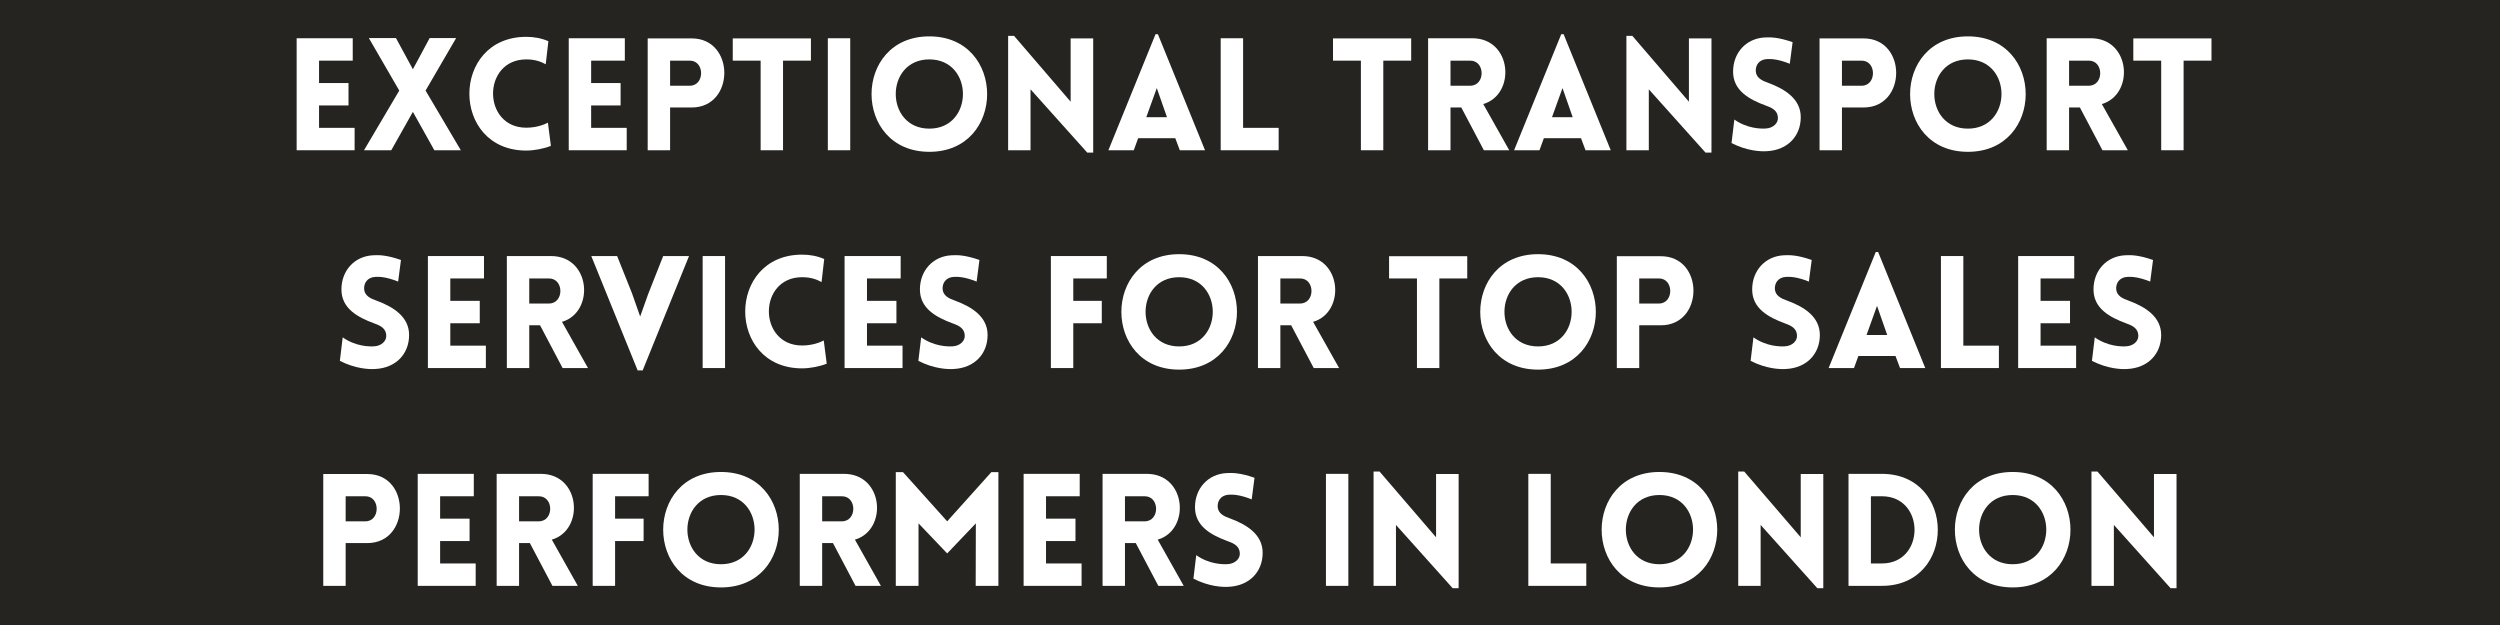<?xml version="1.0" encoding="UTF-8"?> <svg xmlns="http://www.w3.org/2000/svg" xmlns:xlink="http://www.w3.org/1999/xlink" width="1584" zoomAndPan="magnify" viewBox="0 0 1188 297" height="396" preserveAspectRatio="xMidYMid meet" version="1.0"><defs><g></g></defs><rect x="-118.8" width="1425.6" fill="#ffffff" y="-29.7" height="356.4" fill-opacity="1"></rect><rect x="-118.8" width="1425.6" fill="#252420" y="-29.7" height="356.4" fill-opacity="1"></rect><g fill="#ffffff" fill-opacity="1"><g transform="translate(135.015, 71.399)"><g><path d="M 33.496 0 L 33.496 -10.645 L 16.598 -10.645 L 16.598 -21.289 L 30.594 -21.289 L 30.594 -31.934 L 16.598 -31.934 L 16.598 -42.578 L 32.605 -42.578 L 32.605 -53.223 L 5.953 -53.223 L 5.953 0 Z M 33.496 0 "></path></g></g></g><g fill="#ffffff" fill-opacity="1"><g transform="translate(172.532, 71.399)"><g><path d="M 0.445 0 L 13.398 0 L 23.672 -18.238 L 33.867 0 L 46.449 0 L 29.699 -28.359 L 44.215 -53.297 L 31.637 -53.297 L 23.672 -38.484 L 15.633 -53.297 L 2.754 -53.297 L 17.195 -28.359 Z M 0.445 0 "></path></g></g></g><g fill="#ffffff" fill-opacity="1"><g transform="translate(219.502, 71.399)"><g><path d="M 39.824 -40.867 L 41.09 -51.809 C 37.891 -53.223 34.316 -53.895 30.594 -53.895 C -5.434 -53.895 -5.508 0.148 30.594 0.148 C 34.316 0.148 39.004 -0.746 42.281 -2.086 L 40.867 -13.102 C 38.855 -12.059 35.207 -10.719 30.594 -10.719 C 9.527 -10.719 9.527 -43.172 30.594 -43.172 C 35.207 -43.172 37.812 -41.91 39.824 -40.867 Z M 39.824 -40.867 "></path></g></g></g><g fill="#ffffff" fill-opacity="1"><g transform="translate(264.313, 71.399)"><g><path d="M 33.496 0 L 33.496 -10.645 L 16.598 -10.645 L 16.598 -21.289 L 30.594 -21.289 L 30.594 -31.934 L 16.598 -31.934 L 16.598 -42.578 L 32.605 -42.578 L 32.605 -53.223 L 5.953 -53.223 L 5.953 0 Z M 33.496 0 "></path></g></g></g><g fill="#ffffff" fill-opacity="1"><g transform="translate(301.83, 71.399)"><g><path d="M 16.598 0 L 16.598 -20.32 L 26.871 -20.32 C 47.492 -20.32 47.566 -53.148 26.871 -53.148 L 5.953 -53.148 L 5.953 0 Z M 16.598 -30.668 L 16.598 -42.578 L 25.98 -42.578 C 33.125 -42.578 33.125 -30.668 25.98 -30.668 Z M 16.598 -30.668 "></path></g></g></g><g fill="#ffffff" fill-opacity="1"><g transform="translate(346.716, 71.399)"><g><path d="M 25.383 0 L 25.383 -42.578 L 38.633 -42.578 L 38.633 -53.148 L 1.488 -53.148 L 1.488 -42.578 L 14.738 -42.578 L 14.738 0 Z M 25.383 0 "></path></g></g></g><g fill="#ffffff" fill-opacity="1"><g transform="translate(387.433, 71.399)"><g><path d="M 16.598 0 L 16.598 -53.223 L 5.953 -53.223 L 5.953 0 Z M 16.598 0 "></path></g></g></g><g fill="#ffffff" fill-opacity="1"><g transform="translate(410.062, 71.399)"><g><path d="M 31.562 0.746 C 68.184 0.746 68.184 -54.117 31.562 -54.117 C -5.062 -54.117 -5.062 0.746 31.562 0.746 Z M 31.562 -10.273 C 10.273 -10.273 10.273 -43.172 31.562 -43.172 C 52.852 -43.172 52.852 -10.273 31.562 -10.273 Z M 31.562 -10.273 "></path></g></g></g><g fill="#ffffff" fill-opacity="1"><g transform="translate(473.111, 71.399)"><g><path d="M 16.598 -28.957 L 43.547 1.117 L 46.375 1.117 L 46.375 -53.148 L 35.656 -53.148 L 35.656 -23.074 L 8.785 -54.34 L 5.953 -54.34 L 5.953 0 L 16.598 0 Z M 16.598 -28.957 "></path></g></g></g><g fill="#ffffff" fill-opacity="1"><g transform="translate(525.515, 71.399)"><g><path d="M 1.191 0 L 13.25 0 L 15.336 -5.73 L 32.977 -5.73 L 35.133 0 L 47.117 0 L 24.715 -55.156 L 23.598 -55.156 Z M 19.203 -15.707 L 24.191 -29.551 L 29.031 -15.707 Z M 19.203 -15.707 "></path></g></g></g><g fill="#ffffff" fill-opacity="1"><g transform="translate(574.122, 71.399)"><g><path d="M 5.953 -53.223 L 5.953 0 L 33.496 0 L 33.496 -10.645 L 16.598 -10.645 L 16.598 -53.223 Z M 5.953 -53.223 "></path></g></g></g><g fill="#ffffff" fill-opacity="1"><g transform="translate(610.82, 71.399)"><g></g></g></g><g fill="#ffffff" fill-opacity="1"><g transform="translate(631.96, 71.399)"><g><path d="M 25.383 0 L 25.383 -42.578 L 38.633 -42.578 L 38.633 -53.148 L 1.488 -53.148 L 1.488 -42.578 L 14.738 -42.578 L 14.738 0 Z M 25.383 0 "></path></g></g></g><g fill="#ffffff" fill-opacity="1"><g transform="translate(672.678, 71.399)"><g><path d="M 32.453 0 L 44.512 0 L 32.156 -21.961 C 47.789 -26.5 45.93 -53.223 26.945 -53.223 L 5.953 -53.223 L 5.953 0 L 16.598 0 L 16.598 -20.32 L 21.734 -20.32 Z M 16.598 -30.668 L 16.598 -42.578 L 25.98 -42.578 C 33.199 -42.578 33.199 -30.668 25.98 -30.668 Z M 16.598 -30.668 "></path></g></g></g><g fill="#ffffff" fill-opacity="1"><g transform="translate(718.308, 71.399)"><g><path d="M 1.191 0 L 13.25 0 L 15.336 -5.73 L 32.977 -5.73 L 35.133 0 L 47.117 0 L 24.715 -55.156 L 23.598 -55.156 Z M 19.203 -15.707 L 24.191 -29.551 L 29.031 -15.707 Z M 19.203 -15.707 "></path></g></g></g><g fill="#ffffff" fill-opacity="1"><g transform="translate(766.916, 71.399)"><g><path d="M 16.598 -28.957 L 43.547 1.117 L 46.375 1.117 L 46.375 -53.148 L 35.656 -53.148 L 35.656 -23.074 L 8.785 -54.34 L 5.953 -54.34 L 5.953 0 L 16.598 0 Z M 16.598 -28.957 "></path></g></g></g><g fill="#ffffff" fill-opacity="1"><g transform="translate(819.32, 71.399)"><g><path d="M 3.5 -3.426 C 10.719 0.297 17.344 0.672 20.32 0.445 C 30.297 -0.074 36.398 -6.848 36.398 -15.707 C 36.398 -24.191 29.254 -28.957 20.992 -32.008 C 17.938 -33.051 15.336 -34.391 15.035 -37.367 C 14.812 -40.344 16.523 -43.098 20.32 -43.324 C 21.961 -43.398 25.309 -43.473 31.188 -41.09 L 32.527 -51.363 C 25.68 -53.742 22.035 -53.742 19.281 -53.594 C 10.422 -53.148 4.242 -46.301 4.242 -37.367 C 4.242 -28.434 11.688 -24.191 20.023 -21.141 C 23 -20.098 25.309 -18.758 25.531 -15.707 C 25.828 -12.805 23.148 -10.57 20.023 -10.348 C 17.566 -10.125 10.941 -10.273 4.84 -14.59 Z M 3.5 -3.426 "></path></g></g></g><g fill="#ffffff" fill-opacity="1"><g transform="translate(858.697, 71.399)"><g><path d="M 16.598 0 L 16.598 -20.32 L 26.871 -20.32 C 47.492 -20.32 47.566 -53.148 26.871 -53.148 L 5.953 -53.148 L 5.953 0 Z M 16.598 -30.668 L 16.598 -42.578 L 25.98 -42.578 C 33.125 -42.578 33.125 -30.668 25.98 -30.668 Z M 16.598 -30.668 "></path></g></g></g><g fill="#ffffff" fill-opacity="1"><g transform="translate(903.583, 71.399)"><g><path d="M 31.562 0.746 C 68.184 0.746 68.184 -54.117 31.562 -54.117 C -5.062 -54.117 -5.062 0.746 31.562 0.746 Z M 31.562 -10.273 C 10.273 -10.273 10.273 -43.172 31.562 -43.172 C 52.852 -43.172 52.852 -10.273 31.562 -10.273 Z M 31.562 -10.273 "></path></g></g></g><g fill="#ffffff" fill-opacity="1"><g transform="translate(966.632, 71.399)"><g><path d="M 32.453 0 L 44.512 0 L 32.156 -21.961 C 47.789 -26.5 45.93 -53.223 26.945 -53.223 L 5.953 -53.223 L 5.953 0 L 16.598 0 L 16.598 -20.32 L 21.734 -20.32 Z M 16.598 -30.668 L 16.598 -42.578 L 25.98 -42.578 C 33.199 -42.578 33.199 -30.668 25.98 -30.668 Z M 16.598 -30.668 "></path></g></g></g><g fill="#ffffff" fill-opacity="1"><g transform="translate(1012.262, 71.399)"><g><path d="M 25.383 0 L 25.383 -42.578 L 38.633 -42.578 L 38.633 -53.148 L 1.488 -53.148 L 1.488 -42.578 L 14.738 -42.578 L 14.738 0 Z M 25.383 0 "></path></g></g></g><g fill="#ffffff" fill-opacity="1"><g transform="translate(158.007, 174.899)"><g><path d="M 3.5 -3.426 C 10.719 0.297 17.344 0.672 20.32 0.445 C 30.297 -0.074 36.398 -6.848 36.398 -15.707 C 36.398 -24.191 29.254 -28.957 20.992 -32.008 C 17.938 -33.051 15.336 -34.391 15.035 -37.367 C 14.812 -40.344 16.523 -43.098 20.32 -43.324 C 21.961 -43.398 25.309 -43.473 31.188 -41.09 L 32.527 -51.363 C 25.68 -53.742 22.035 -53.742 19.281 -53.594 C 10.422 -53.148 4.242 -46.301 4.242 -37.367 C 4.242 -28.434 11.688 -24.191 20.023 -21.141 C 23 -20.098 25.309 -18.758 25.531 -15.707 C 25.828 -12.805 23.148 -10.57 20.023 -10.348 C 17.566 -10.125 10.941 -10.273 4.84 -14.59 Z M 3.5 -3.426 "></path></g></g></g><g fill="#ffffff" fill-opacity="1"><g transform="translate(197.385, 174.899)"><g><path d="M 33.496 0 L 33.496 -10.645 L 16.598 -10.645 L 16.598 -21.289 L 30.594 -21.289 L 30.594 -31.934 L 16.598 -31.934 L 16.598 -42.578 L 32.605 -42.578 L 32.605 -53.223 L 5.953 -53.223 L 5.953 0 Z M 33.496 0 "></path></g></g></g><g fill="#ffffff" fill-opacity="1"><g transform="translate(234.901, 174.899)"><g><path d="M 32.453 0 L 44.512 0 L 32.156 -21.961 C 47.789 -26.5 45.93 -53.223 26.945 -53.223 L 5.953 -53.223 L 5.953 0 L 16.598 0 L 16.598 -20.32 L 21.734 -20.32 Z M 16.598 -30.668 L 16.598 -42.578 L 25.98 -42.578 C 33.199 -42.578 33.199 -30.668 25.98 -30.668 Z M 16.598 -30.668 "></path></g></g></g><g fill="#ffffff" fill-opacity="1"><g transform="translate(280.532, 174.899)"><g><path d="M 22.48 1.117 L 24.863 1.117 L 46.895 -53.223 L 34.613 -53.223 L 27.469 -35.133 L 23.672 -24.488 L 19.801 -35.508 L 12.73 -53.223 L 0.445 -53.223 Z M 22.48 1.117 "></path></g></g></g><g fill="#ffffff" fill-opacity="1"><g transform="translate(327.948, 174.899)"><g><path d="M 16.598 0 L 16.598 -53.223 L 5.953 -53.223 L 5.953 0 Z M 16.598 0 "></path></g></g></g><g fill="#ffffff" fill-opacity="1"><g transform="translate(350.577, 174.899)"><g><path d="M 39.824 -40.867 L 41.09 -51.809 C 37.891 -53.223 34.316 -53.895 30.594 -53.895 C -5.434 -53.895 -5.508 0.148 30.594 0.148 C 34.316 0.148 39.004 -0.746 42.281 -2.086 L 40.867 -13.102 C 38.855 -12.059 35.207 -10.719 30.594 -10.719 C 9.527 -10.719 9.527 -43.172 30.594 -43.172 C 35.207 -43.172 37.812 -41.91 39.824 -40.867 Z M 39.824 -40.867 "></path></g></g></g><g fill="#ffffff" fill-opacity="1"><g transform="translate(395.389, 174.899)"><g><path d="M 33.496 0 L 33.496 -10.645 L 16.598 -10.645 L 16.598 -21.289 L 30.594 -21.289 L 30.594 -31.934 L 16.598 -31.934 L 16.598 -42.578 L 32.605 -42.578 L 32.605 -53.223 L 5.953 -53.223 L 5.953 0 Z M 33.496 0 "></path></g></g></g><g fill="#ffffff" fill-opacity="1"><g transform="translate(432.905, 174.899)"><g><path d="M 3.5 -3.426 C 10.719 0.297 17.344 0.672 20.32 0.445 C 30.297 -0.074 36.398 -6.848 36.398 -15.707 C 36.398 -24.191 29.254 -28.957 20.992 -32.008 C 17.938 -33.051 15.336 -34.391 15.035 -37.367 C 14.812 -40.344 16.523 -43.098 20.32 -43.324 C 21.961 -43.398 25.309 -43.473 31.188 -41.09 L 32.527 -51.363 C 25.68 -53.742 22.035 -53.742 19.281 -53.594 C 10.422 -53.148 4.242 -46.301 4.242 -37.367 C 4.242 -28.434 11.688 -24.191 20.023 -21.141 C 23 -20.098 25.309 -18.758 25.531 -15.707 C 25.828 -12.805 23.148 -10.57 20.023 -10.348 C 17.566 -10.125 10.941 -10.273 4.84 -14.59 Z M 3.5 -3.426 "></path></g></g></g><g fill="#ffffff" fill-opacity="1"><g transform="translate(472.283, 174.899)"><g></g></g></g><g fill="#ffffff" fill-opacity="1"><g transform="translate(493.423, 174.899)"><g><path d="M 32.527 -42.578 L 32.527 -53.223 L 5.953 -53.223 L 5.953 0 L 16.598 0 L 16.598 -21.289 L 30.148 -21.289 L 30.148 -31.934 L 16.598 -31.934 L 16.598 -42.578 Z M 32.527 -42.578 "></path></g></g></g><g fill="#ffffff" fill-opacity="1"><g transform="translate(528.781, 174.899)"><g><path d="M 31.562 0.746 C 68.184 0.746 68.184 -54.117 31.562 -54.117 C -5.062 -54.117 -5.062 0.746 31.562 0.746 Z M 31.562 -10.273 C 10.273 -10.273 10.273 -43.172 31.562 -43.172 C 52.852 -43.172 52.852 -10.273 31.562 -10.273 Z M 31.562 -10.273 "></path></g></g></g><g fill="#ffffff" fill-opacity="1"><g transform="translate(591.83, 174.899)"><g><path d="M 32.453 0 L 44.512 0 L 32.156 -21.961 C 47.789 -26.5 45.93 -53.223 26.945 -53.223 L 5.953 -53.223 L 5.953 0 L 16.598 0 L 16.598 -20.32 L 21.734 -20.32 Z M 16.598 -30.668 L 16.598 -42.578 L 25.98 -42.578 C 33.199 -42.578 33.199 -30.668 25.98 -30.668 Z M 16.598 -30.668 "></path></g></g></g><g fill="#ffffff" fill-opacity="1"><g transform="translate(637.46, 174.899)"><g></g></g></g><g fill="#ffffff" fill-opacity="1"><g transform="translate(658.6, 174.899)"><g><path d="M 25.383 0 L 25.383 -42.578 L 38.633 -42.578 L 38.633 -53.148 L 1.488 -53.148 L 1.488 -42.578 L 14.738 -42.578 L 14.738 0 Z M 25.383 0 "></path></g></g></g><g fill="#ffffff" fill-opacity="1"><g transform="translate(699.317, 174.899)"><g><path d="M 31.562 0.746 C 68.184 0.746 68.184 -54.117 31.562 -54.117 C -5.062 -54.117 -5.062 0.746 31.562 0.746 Z M 31.562 -10.273 C 10.273 -10.273 10.273 -43.172 31.562 -43.172 C 52.852 -43.172 52.852 -10.273 31.562 -10.273 Z M 31.562 -10.273 "></path></g></g></g><g fill="#ffffff" fill-opacity="1"><g transform="translate(762.366, 174.899)"><g><path d="M 16.598 0 L 16.598 -20.32 L 26.871 -20.32 C 47.492 -20.32 47.566 -53.148 26.871 -53.148 L 5.953 -53.148 L 5.953 0 Z M 16.598 -30.668 L 16.598 -42.578 L 25.98 -42.578 C 33.125 -42.578 33.125 -30.668 25.98 -30.668 Z M 16.598 -30.668 "></path></g></g></g><g fill="#ffffff" fill-opacity="1"><g transform="translate(807.252, 174.899)"><g></g></g></g><g fill="#ffffff" fill-opacity="1"><g transform="translate(828.392, 174.899)"><g><path d="M 3.5 -3.426 C 10.719 0.297 17.344 0.672 20.32 0.445 C 30.297 -0.074 36.398 -6.848 36.398 -15.707 C 36.398 -24.191 29.254 -28.957 20.992 -32.008 C 17.938 -33.051 15.336 -34.391 15.035 -37.367 C 14.812 -40.344 16.523 -43.098 20.32 -43.324 C 21.961 -43.398 25.309 -43.473 31.188 -41.09 L 32.527 -51.363 C 25.68 -53.742 22.035 -53.742 19.281 -53.594 C 10.422 -53.148 4.242 -46.301 4.242 -37.367 C 4.242 -28.434 11.688 -24.191 20.023 -21.141 C 23 -20.098 25.309 -18.758 25.531 -15.707 C 25.828 -12.805 23.148 -10.57 20.023 -10.348 C 17.566 -10.125 10.941 -10.273 4.84 -14.59 Z M 3.5 -3.426 "></path></g></g></g><g fill="#ffffff" fill-opacity="1"><g transform="translate(867.77, 174.899)"><g><path d="M 1.191 0 L 13.25 0 L 15.336 -5.73 L 32.977 -5.73 L 35.133 0 L 47.117 0 L 24.715 -55.156 L 23.598 -55.156 Z M 19.203 -15.707 L 24.191 -29.551 L 29.031 -15.707 Z M 19.203 -15.707 "></path></g></g></g><g fill="#ffffff" fill-opacity="1"><g transform="translate(916.377, 174.899)"><g><path d="M 5.953 -53.223 L 5.953 0 L 33.496 0 L 33.496 -10.645 L 16.598 -10.645 L 16.598 -53.223 Z M 5.953 -53.223 "></path></g></g></g><g fill="#ffffff" fill-opacity="1"><g transform="translate(953.075, 174.899)"><g><path d="M 33.496 0 L 33.496 -10.645 L 16.598 -10.645 L 16.598 -21.289 L 30.594 -21.289 L 30.594 -31.934 L 16.598 -31.934 L 16.598 -42.578 L 32.605 -42.578 L 32.605 -53.223 L 5.953 -53.223 L 5.953 0 Z M 33.496 0 "></path></g></g></g><g fill="#ffffff" fill-opacity="1"><g transform="translate(990.591, 174.899)"><g><path d="M 3.5 -3.426 C 10.719 0.297 17.344 0.672 20.32 0.445 C 30.297 -0.074 36.398 -6.848 36.398 -15.707 C 36.398 -24.191 29.254 -28.957 20.992 -32.008 C 17.938 -33.051 15.336 -34.391 15.035 -37.367 C 14.812 -40.344 16.523 -43.098 20.32 -43.324 C 21.961 -43.398 25.309 -43.473 31.188 -41.09 L 32.527 -51.363 C 25.68 -53.742 22.035 -53.742 19.281 -53.594 C 10.422 -53.148 4.242 -46.301 4.242 -37.367 C 4.242 -28.434 11.688 -24.191 20.023 -21.141 C 23 -20.098 25.309 -18.758 25.531 -15.707 C 25.828 -12.805 23.148 -10.57 20.023 -10.348 C 17.566 -10.125 10.941 -10.273 4.84 -14.59 Z M 3.5 -3.426 "></path></g></g></g><g fill="#ffffff" fill-opacity="1"><g transform="translate(147.66, 278.399)"><g><path d="M 16.598 0 L 16.598 -20.32 L 26.871 -20.32 C 47.492 -20.32 47.566 -53.148 26.871 -53.148 L 5.953 -53.148 L 5.953 0 Z M 16.598 -30.668 L 16.598 -42.578 L 25.98 -42.578 C 33.125 -42.578 33.125 -30.668 25.98 -30.668 Z M 16.598 -30.668 "></path></g></g></g><g fill="#ffffff" fill-opacity="1"><g transform="translate(192.546, 278.399)"><g><path d="M 33.496 0 L 33.496 -10.645 L 16.598 -10.645 L 16.598 -21.289 L 30.594 -21.289 L 30.594 -31.934 L 16.598 -31.934 L 16.598 -42.578 L 32.605 -42.578 L 32.605 -53.223 L 5.953 -53.223 L 5.953 0 Z M 33.496 0 "></path></g></g></g><g fill="#ffffff" fill-opacity="1"><g transform="translate(230.062, 278.399)"><g><path d="M 32.453 0 L 44.512 0 L 32.156 -21.961 C 47.789 -26.5 45.93 -53.223 26.945 -53.223 L 5.953 -53.223 L 5.953 0 L 16.598 0 L 16.598 -20.32 L 21.734 -20.32 Z M 16.598 -30.668 L 16.598 -42.578 L 25.98 -42.578 C 33.199 -42.578 33.199 -30.668 25.98 -30.668 Z M 16.598 -30.668 "></path></g></g></g><g fill="#ffffff" fill-opacity="1"><g transform="translate(275.692, 278.399)"><g><path d="M 32.527 -42.578 L 32.527 -53.223 L 5.953 -53.223 L 5.953 0 L 16.598 0 L 16.598 -21.289 L 30.148 -21.289 L 30.148 -31.934 L 16.598 -31.934 L 16.598 -42.578 Z M 32.527 -42.578 "></path></g></g></g><g fill="#ffffff" fill-opacity="1"><g transform="translate(311.05, 278.399)"><g><path d="M 31.562 0.746 C 68.184 0.746 68.184 -54.117 31.562 -54.117 C -5.062 -54.117 -5.062 0.746 31.562 0.746 Z M 31.562 -10.273 C 10.273 -10.273 10.273 -43.172 31.562 -43.172 C 52.852 -43.172 52.852 -10.273 31.562 -10.273 Z M 31.562 -10.273 "></path></g></g></g><g fill="#ffffff" fill-opacity="1"><g transform="translate(374.099, 278.399)"><g><path d="M 32.453 0 L 44.512 0 L 32.156 -21.961 C 47.789 -26.5 45.93 -53.223 26.945 -53.223 L 5.953 -53.223 L 5.953 0 L 16.598 0 L 16.598 -20.32 L 21.734 -20.32 Z M 16.598 -30.668 L 16.598 -42.578 L 25.98 -42.578 C 33.199 -42.578 33.199 -30.668 25.98 -30.668 Z M 16.598 -30.668 "></path></g></g></g><g fill="#ffffff" fill-opacity="1"><g transform="translate(419.729, 278.399)"><g><path d="M 30.371 -30.668 L 9.379 -54.043 L 5.953 -54.043 L 5.953 0 L 16.75 0 L 16.75 -29.699 L 30.371 -15.41 L 43.992 -29.699 L 43.918 0 L 54.711 0 L 54.711 -54.043 L 51.363 -54.043 Z M 30.371 -30.668 "></path></g></g></g><g fill="#ffffff" fill-opacity="1"><g transform="translate(480.47, 278.399)"><g><path d="M 33.496 0 L 33.496 -10.645 L 16.598 -10.645 L 16.598 -21.289 L 30.594 -21.289 L 30.594 -31.934 L 16.598 -31.934 L 16.598 -42.578 L 32.605 -42.578 L 32.605 -53.223 L 5.953 -53.223 L 5.953 0 Z M 33.496 0 "></path></g></g></g><g fill="#ffffff" fill-opacity="1"><g transform="translate(517.987, 278.399)"><g><path d="M 32.453 0 L 44.512 0 L 32.156 -21.961 C 47.789 -26.5 45.93 -53.223 26.945 -53.223 L 5.953 -53.223 L 5.953 0 L 16.598 0 L 16.598 -20.32 L 21.734 -20.32 Z M 16.598 -30.668 L 16.598 -42.578 L 25.98 -42.578 C 33.199 -42.578 33.199 -30.668 25.98 -30.668 Z M 16.598 -30.668 "></path></g></g></g><g fill="#ffffff" fill-opacity="1"><g transform="translate(563.617, 278.399)"><g><path d="M 3.5 -3.426 C 10.719 0.297 17.344 0.672 20.32 0.445 C 30.297 -0.074 36.398 -6.848 36.398 -15.707 C 36.398 -24.191 29.254 -28.957 20.992 -32.008 C 17.938 -33.051 15.336 -34.391 15.035 -37.367 C 14.812 -40.344 16.523 -43.098 20.32 -43.324 C 21.961 -43.398 25.309 -43.473 31.188 -41.09 L 32.527 -51.363 C 25.68 -53.742 22.035 -53.742 19.281 -53.594 C 10.422 -53.148 4.242 -46.301 4.242 -37.367 C 4.242 -28.434 11.688 -24.191 20.023 -21.141 C 23 -20.098 25.309 -18.758 25.531 -15.707 C 25.828 -12.805 23.148 -10.57 20.023 -10.348 C 17.566 -10.125 10.941 -10.273 4.84 -14.59 Z M 3.5 -3.426 "></path></g></g></g><g fill="#ffffff" fill-opacity="1"><g transform="translate(602.994, 278.399)"><g></g></g></g><g fill="#ffffff" fill-opacity="1"><g transform="translate(624.135, 278.399)"><g><path d="M 16.598 0 L 16.598 -53.223 L 5.953 -53.223 L 5.953 0 Z M 16.598 0 "></path></g></g></g><g fill="#ffffff" fill-opacity="1"><g transform="translate(646.764, 278.399)"><g><path d="M 16.598 -28.957 L 43.547 1.117 L 46.375 1.117 L 46.375 -53.148 L 35.656 -53.148 L 35.656 -23.074 L 8.785 -54.34 L 5.953 -54.34 L 5.953 0 L 16.598 0 Z M 16.598 -28.957 "></path></g></g></g><g fill="#ffffff" fill-opacity="1"><g transform="translate(699.168, 278.399)"><g></g></g></g><g fill="#ffffff" fill-opacity="1"><g transform="translate(720.308, 278.399)"><g><path d="M 5.953 -53.223 L 5.953 0 L 33.496 0 L 33.496 -10.645 L 16.598 -10.645 L 16.598 -53.223 Z M 5.953 -53.223 "></path></g></g></g><g fill="#ffffff" fill-opacity="1"><g transform="translate(757.006, 278.399)"><g><path d="M 31.562 0.746 C 68.184 0.746 68.184 -54.117 31.562 -54.117 C -5.062 -54.117 -5.062 0.746 31.562 0.746 Z M 31.562 -10.273 C 10.273 -10.273 10.273 -43.172 31.562 -43.172 C 52.852 -43.172 52.852 -10.273 31.562 -10.273 Z M 31.562 -10.273 "></path></g></g></g><g fill="#ffffff" fill-opacity="1"><g transform="translate(820.054, 278.399)"><g><path d="M 16.598 -28.957 L 43.547 1.117 L 46.375 1.117 L 46.375 -53.148 L 35.656 -53.148 L 35.656 -23.074 L 8.785 -54.34 L 5.953 -54.34 L 5.953 0 L 16.598 0 Z M 16.598 -28.957 "></path></g></g></g><g fill="#ffffff" fill-opacity="1"><g transform="translate(872.458, 278.399)"><g><path d="M 21.809 -53.223 L 5.953 -53.223 L 5.953 0 L 21.809 0 C 57.242 0 57.242 -53.223 21.809 -53.223 Z M 21.809 -42.578 C 42.504 -42.578 42.504 -10.645 21.809 -10.645 L 16.598 -10.645 L 16.598 -42.578 Z M 21.809 -42.578 "></path></g></g></g><g fill="#ffffff" fill-opacity="1"><g transform="translate(924.862, 278.399)"><g><path d="M 31.562 0.746 C 68.184 0.746 68.184 -54.117 31.562 -54.117 C -5.062 -54.117 -5.062 0.746 31.562 0.746 Z M 31.562 -10.273 C 10.273 -10.273 10.273 -43.172 31.562 -43.172 C 52.852 -43.172 52.852 -10.273 31.562 -10.273 Z M 31.562 -10.273 "></path></g></g></g><g fill="#ffffff" fill-opacity="1"><g transform="translate(987.911, 278.399)"><g><path d="M 16.598 -28.957 L 43.547 1.117 L 46.375 1.117 L 46.375 -53.148 L 35.656 -53.148 L 35.656 -23.074 L 8.785 -54.34 L 5.953 -54.34 L 5.953 0 L 16.598 0 Z M 16.598 -28.957 "></path></g></g></g></svg> 